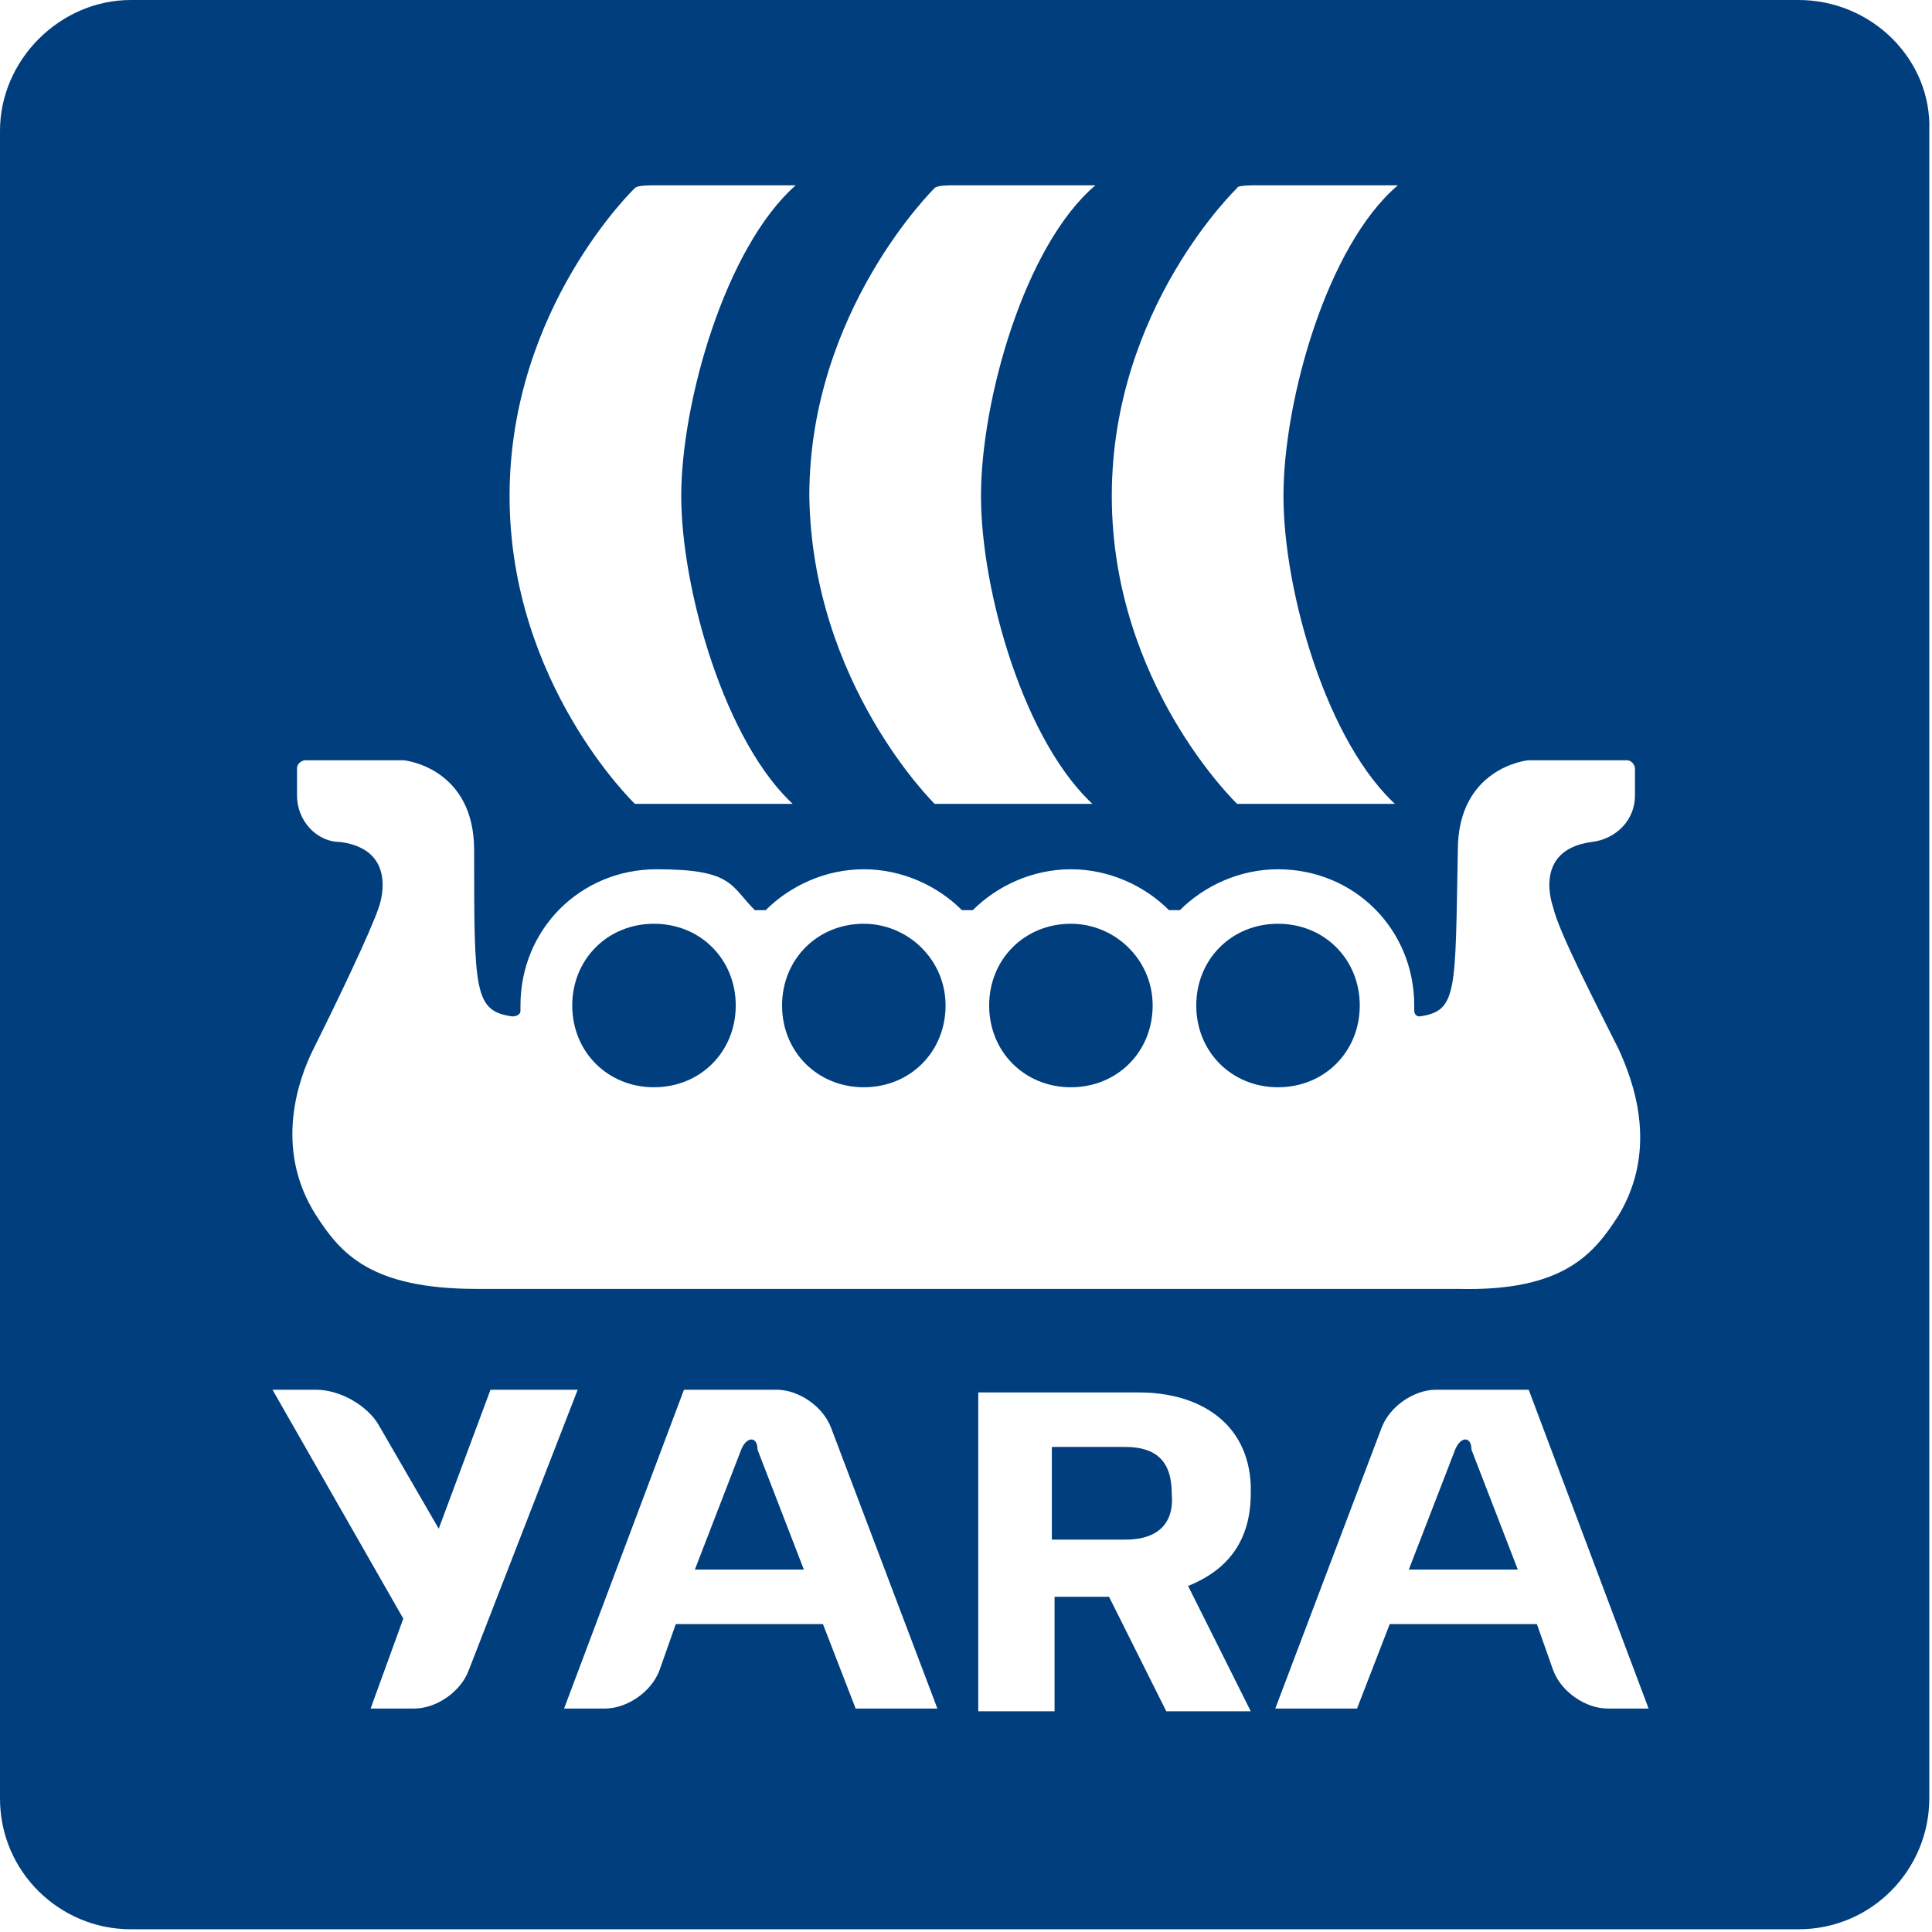 <?xml version="1.0" encoding="UTF-8"?>
<svg id="Layer_1" xmlns="http://www.w3.org/2000/svg" version="1.1" viewBox="0 0 70.9 70.9">
  <!-- Generator: Adobe Illustrator 29.0.1, SVG Export Plug-In . SVG Version: 2.1.0 Build 192)  -->
  <defs>
    <style>
      .st0 {
        fill: #003e7e;
      }
    </style>
  </defs>
  <path class="st0" d="M4.8,70.8h61.2c2.7,0,4.8-2.2,4.8-4.8V4.8C70.9,2.2,68.7,0,66,0H4.8C2.2,0,0,2.2,0,4.8v61.2c0,2.7,2.2,4.8,4.8,4.8ZM45.9,62.8h-3.1l-2.1-4.2h-2v4.2h-2.8v-11.7h5.9c2.2,0,4,1.1,4.1,3.4v.3c0,1.7-.8,2.8-2.3,3.4l2.3,4.6ZM17.5,47.3c-3.9,0-5-1.3-5.9-2.7-1.6-2.5-.6-5.1-.1-6.1.8-1.6,2.1-4.3,2.4-5.2,0,0,.8-2.1-1.4-2.4-.9,0-1.6-.8-1.6-1.7v-1c0-.2.2-.3.3-.3h3.6c.1,0,2.6.3,2.6,3.3,0,5.2,0,5.9,1.4,6.1.2,0,.3-.1.3-.2v-.2c0-2.8,2.2-5,5-5s2.7.6,3.6,1.5c0,0,0,0,.2,0s.2,0,.2,0c.9-.9,2.2-1.5,3.6-1.5s2.7.6,3.6,1.5c0,0,.1,0,.2,0s.2,0,.2,0c.9-.9,2.2-1.5,3.6-1.5s2.7.6,3.6,1.5c0,0,0,0,.2,0s.2,0,.2,0c.9-.9,2.2-1.5,3.6-1.5,2.8,0,5,2.2,5,5v.2c0,0,0,.2.2.2,1.4-.2,1.3-.9,1.4-6.1,0-3,2.5-3.3,2.6-3.3h3.6c.2,0,.3.2.3.3v1c0,.9-.7,1.6-1.6,1.7-2.2.3-1.4,2.4-1.4,2.4.2.9,1.6,3.6,2.4,5.2.5,1.1,1.5,3.6,0,6.1-.9,1.4-2,2.8-5.9,2.7H17.5ZM34.4,62.7h-3l-1.2-3.1h-5.4l-.6,1.7c-.3.8-1.2,1.4-2,1.4h-1.5l4.4-11.7h3.4c.8,0,1.7.6,2,1.4l3.9,10.3ZM29.2,29.5h-5.1c-.3,0-.7,0-.8,0,0,0-4.6-4.4-4.6-11.3s4.6-11.3,4.6-11.3c.1-.1.5-.1.8-.1h5.1c-2.6,2.3-4.2,8-4.2,11.4s1.6,9.1,4.2,11.4ZM40.2,29.5h-5.1c-.3,0-.7,0-.8,0,0,0-4.5-4.4-4.6-11.3,0-6.8,4.6-11.3,4.6-11.3.1-.1.5-.1.8-.1h5.1c-2.6,2.2-4.2,7.9-4.2,11.4s1.6,9.1,4.2,11.4ZM51.3,29.5h-5.1c-.3,0-.7,0-.8,0,0,0-4.6-4.4-4.6-11.3s4.6-11.3,4.6-11.3c0-.1.5-.1.8-.1h5.1c-2.6,2.2-4.2,7.9-4.2,11.4s1.6,9.1,4.2,11.4ZM50.7,52.4c.3-.8,1.2-1.4,2-1.4h3.4l4.4,11.7h-1.5c-.8,0-1.7-.6-2-1.4l-.6-1.7h-5.4l-1.2,3.1h-3l3.9-10.3ZM11.6,51c.9,0,1.9.6,2.3,1.3l2.2,3.8,1.9-5.1h3.2l-4,10.3c-.3.8-1.2,1.4-2,1.4h-1.6l1.2-3.3-4.8-8.4h1.6Z"/>
  <path class="st0" d="M31.7,33.9c-1.7,0-3,1.3-3,3s1.3,3,3,3,3-1.3,3-3-1.4-3-3-3Z"/>
  <path class="st0" d="M24,33.9c-1.7,0-3,1.3-3,3s1.3,3,3,3,3-1.3,3-3-1.3-3-3-3Z"/>
  <path class="st0" d="M39.3,33.9c-1.7,0-3,1.3-3,3s1.3,3,3,3,3-1.3,3-3-1.4-3-3-3Z"/>
  <path class="st0" d="M46.9,33.9c-1.7,0-3,1.3-3,3s1.3,3,3,3,3-1.3,3-3-1.3-3-3-3Z"/>
  <path class="st0" d="M27.2,53.2l-1.7,4.4h4l-1.7-4.4c0-.5-.4-.5-.6,0Z"/>
  <path class="st0" d="M41.3,53.1h-2.7v3.4h2.7c1.2,0,1.8-.6,1.7-1.7,0-1.2-.6-1.7-1.7-1.7Z"/>
  <path class="st0" d="M54,53.2c0-.5-.4-.5-.6,0l-1.7,4.4h4l-1.7-4.4Z"/>
</svg>